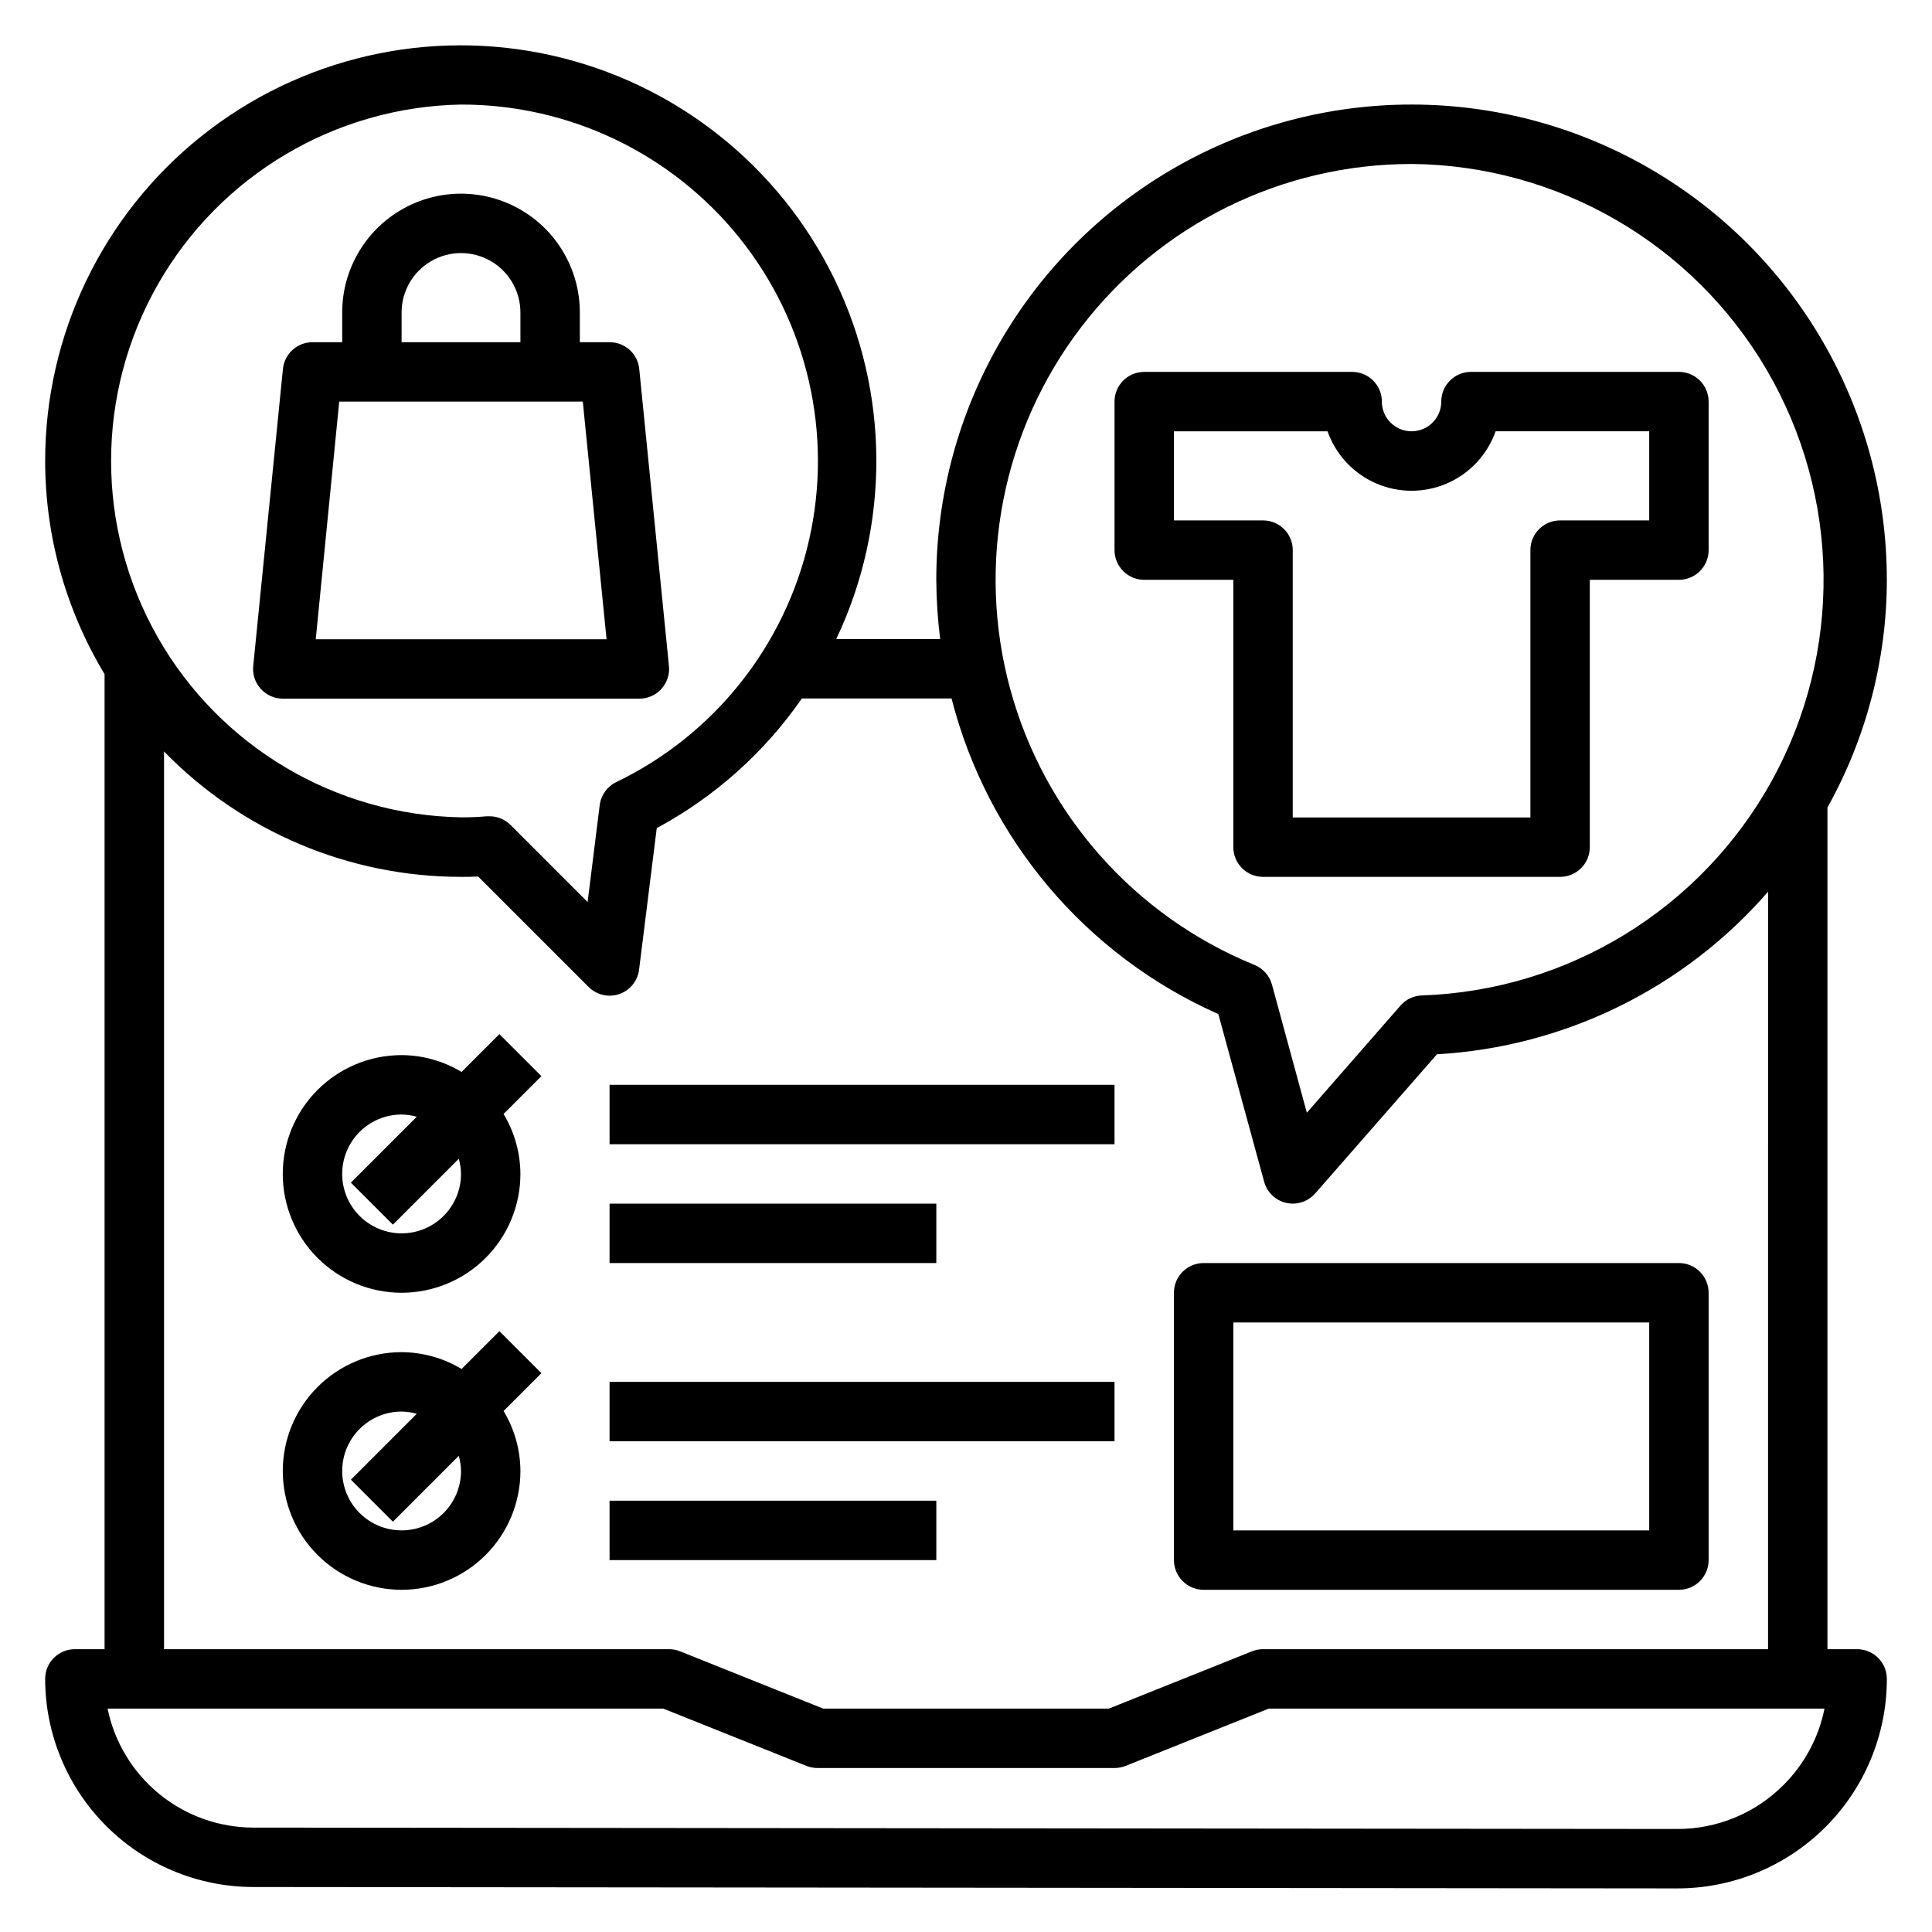 <?xml version="1.0" encoding="UTF-8"?>
<!-- Uploaded to: ICON Repo, www.svgrepo.com, Generator: ICON Repo Mixer Tools -->
<svg fill="#000000" width="800px" height="800px" version="1.1" viewBox="144 144 512 512" xmlns="http://www.w3.org/2000/svg">
 <g>
  <path d="m218.94 329.15h94.465c2.231 0.012 4.363-0.922 5.863-2.574 1.504-1.652 2.231-3.863 2.008-6.082l-7.871-78.719v-0.004c-0.406-4.035-3.812-7.106-7.871-7.082h-7.871v-7.875c0-11.25-6.004-21.645-15.746-27.27-9.742-5.625-21.746-5.625-31.488 0-9.742 5.625-15.742 16.02-15.742 27.27v7.871l-7.875 0.004c-4.043 0-7.426 3.062-7.832 7.082l-7.871 78.719v0.004c-0.223 2.211 0.504 4.418 1.996 6.066 1.492 1.648 3.613 2.59 5.836 2.59zm31.488-102.34c0-5.625 3-10.82 7.871-13.633 4.871-2.812 10.875-2.812 15.746 0s7.871 8.008 7.871 13.633v7.871l-31.488 0.004zm-16.531 23.617h64.551l6.297 62.977h-77.066z"/>
  <path d="m266.32 428.08c-4.801-2.894-10.289-4.438-15.895-4.465-8.352 0-16.359 3.32-22.266 9.223-5.906 5.906-9.223 13.914-9.223 22.266 0 8.352 3.316 16.363 9.223 22.266 5.906 5.906 13.914 9.223 22.266 9.223 8.352 0 16.359-3.316 22.266-9.223 5.906-5.902 9.223-13.914 9.223-22.266-0.027-5.602-1.57-11.094-4.465-15.891l10.027-10.027-11.133-11.133zm-0.148 27.023c0 4.176-1.66 8.18-4.613 11.133s-6.957 4.613-11.133 4.613c-4.176 0-8.18-1.66-11.133-4.613s-4.609-6.957-4.609-11.133c0-4.176 1.656-8.18 4.609-11.133s6.957-4.609 11.133-4.609c1.363 0.02 2.715 0.215 4.023 0.59l-17.461 17.461 11.133 11.133 17.461-17.461-0.004-0.004c0.375 1.312 0.574 2.664 0.594 4.023z"/>
  <path d="m305.54 431.49h133.82v15.742h-133.82z"/>
  <path d="m305.54 462.98h86.594v15.742h-86.594z"/>
  <path d="m276.35 496.77-10.027 10.027c-4.801-2.891-10.289-4.434-15.895-4.461-8.352 0-16.359 3.316-22.266 9.223-5.906 5.902-9.223 13.914-9.223 22.266 0 8.352 3.316 16.359 9.223 22.266 5.906 5.902 13.914 9.223 22.266 9.223 8.352 0 16.359-3.32 22.266-9.223 5.906-5.906 9.223-13.914 9.223-22.266-0.027-5.606-1.57-11.098-4.465-15.895l10.027-10.027zm-10.176 37.055c0 4.176-1.66 8.18-4.613 11.133s-6.957 4.609-11.133 4.609c-4.176 0-8.18-1.656-11.133-4.609s-4.609-6.957-4.609-11.133 1.656-8.18 4.609-11.133 6.957-4.613 11.133-4.613c1.363 0.02 2.715 0.219 4.023 0.59l-17.461 17.461 11.133 11.133 17.461-17.461h-0.004c0.375 1.309 0.574 2.66 0.594 4.023z"/>
  <path d="m305.54 510.21h133.82v15.742h-133.82z"/>
  <path d="m305.54 541.7h86.594v15.742h-86.594z"/>
  <path d="m644.03 297.66c0-45-24.008-86.582-62.977-109.08-38.969-22.5-86.98-22.5-125.95 0-38.969 22.496-62.977 64.078-62.977 109.08 0.027 5.246 0.371 10.488 1.039 15.695h-27.551c14.34-30.234 14.16-65.348-0.492-95.43-14.652-30.086-42.188-51.875-74.836-59.223-32.645-7.348-66.859 0.547-92.988 21.449-26.129 20.906-41.336 52.555-41.332 86.02 0.012 19.906 5.457 39.43 15.746 56.473v258.41h-7.875c-4.348 0-7.871 3.523-7.871 7.871 0.02 14.613 5.828 28.625 16.16 38.961 10.328 10.34 24.332 16.16 38.945 16.191l377.39 0.371h0.047c14.723 0 28.848-5.852 39.262-16.262 10.414-10.414 16.262-24.535 16.266-39.262 0-2.086-0.828-4.09-2.305-5.566-1.477-1.477-3.481-2.305-5.566-2.305h-7.871v-223.06c10.293-18.441 15.711-39.207 15.742-60.328zm-125.95-110.21c38.797 0.359 74.547 21.094 94.125 54.59 19.578 33.496 20.102 74.816 1.379 108.8-18.723 33.984-53.934 55.617-92.707 56.961-2.203 0.051-4.281 1.027-5.731 2.684l-24.82 28.395-9.242-33.953c-0.648-2.356-2.352-4.277-4.613-5.203-31.801-12.957-55.746-40-64.758-73.137-9.016-33.133-2.066-68.578 18.789-95.859 20.859-27.281 53.238-43.281 87.578-43.273zm-251.9-15.742c28.758-0.039 55.969 13.031 73.922 35.5 17.949 22.469 24.688 51.895 18.301 79.938-6.387 28.043-25.199 51.648-51.109 64.129-2.394 1.164-4.039 3.461-4.367 6.102l-3.203 25.672-20.422-20.422c-1.477-1.477-3.477-2.305-5.566-2.305h-0.738c-2.273 0.219-4.543 0.285-6.816 0.285v-0.004c-33.336-0.605-63.879-18.742-80.371-47.715-16.492-28.973-16.492-64.492 0-93.465 16.492-28.973 47.035-47.105 80.371-47.715zm350.45 445.35c-7.449 7.477-17.574 11.668-28.129 11.641l-377.42-0.367c-9.074-0.023-17.863-3.172-24.891-8.914-7.023-5.746-11.855-13.734-13.684-22.621h147.27l37.941 15.184h0.004c0.93 0.367 1.926 0.559 2.926 0.559h78.723c1 0 1.996-0.191 2.926-0.559l37.945-15.184h147.27c-1.539 7.68-5.324 14.734-10.879 20.262zm-4.078-36.008h-133.82c-1.004 0-1.996 0.191-2.93 0.559l-37.941 15.188h-75.699l-37.941-15.184v-0.004c-0.934-0.367-1.926-0.559-2.93-0.559h-133.82v-237.9c20.68 21.246 49.07 33.23 78.723 33.227 1.504 0 3.016 0 4.519-0.094l29.277 29.277-0.004-0.004c1.477 1.477 3.477 2.309 5.566 2.309 0.871-0.004 1.734-0.145 2.559-0.426 2.84-0.977 4.879-3.488 5.25-6.469l4.684-37.512c15.352-8.262 28.531-20.035 38.469-34.363h39.652c9.52 37.238 35.574 68.062 70.707 83.648l12.137 44.43h0.004c0.762 2.801 3.004 4.949 5.832 5.598 0.578 0.133 1.168 0.199 1.762 0.199 2.273 0 4.434-0.984 5.93-2.695l32.273-36.879c33.863-1.938 65.508-17.477 87.75-43.082z"/>
  <path d="m470.85 297.66v70.848c0 2.086 0.828 4.09 2.305 5.566 1.477 1.477 3.481 2.305 5.566 2.305h78.719c2.09 0 4.09-0.828 5.566-2.305 1.477-1.477 2.309-3.481 2.309-5.566v-70.848h23.617-0.004c2.09 0 4.09-0.832 5.566-2.309 1.477-1.477 2.309-3.477 2.309-5.566v-39.359c0-2.086-0.832-4.09-2.309-5.566-1.477-1.477-3.477-2.305-5.566-2.305h-55.102c-4.348 0-7.875 3.523-7.875 7.871 0 4.348-3.523 7.871-7.871 7.871s-7.871-3.523-7.871-7.871c0-2.086-0.828-4.09-2.305-5.566-1.477-1.477-3.481-2.305-5.566-2.305h-55.105c-4.348 0-7.871 3.523-7.871 7.871v39.359c0 2.09 0.828 4.09 2.305 5.566 1.477 1.477 3.481 2.309 5.566 2.309zm-15.742-39.359h40.707l-0.004-0.004c2.184 6.184 6.836 11.18 12.844 13.797 6.012 2.617 12.84 2.617 18.852 0 6.012-2.617 10.664-7.613 12.844-13.797h40.707v23.617h-23.617c-4.348 0-7.871 3.523-7.871 7.871v70.848h-62.977v-70.848c0-2.086-0.828-4.09-2.305-5.566-1.477-1.477-3.481-2.305-5.566-2.305h-23.617z"/>
  <path d="m588.93 478.72h-125.95c-4.348 0-7.875 3.523-7.875 7.871v70.848c0 2.09 0.832 4.09 2.309 5.566 1.473 1.477 3.477 2.309 5.566 2.309h125.95c2.09 0 4.09-0.832 5.566-2.309 1.477-1.477 2.309-3.477 2.309-5.566v-70.848c0-2.086-0.832-4.09-2.309-5.566-1.477-1.477-3.477-2.305-5.566-2.305zm-7.871 70.848h-110.21v-55.105h110.21z"/>
 </g>
</svg>